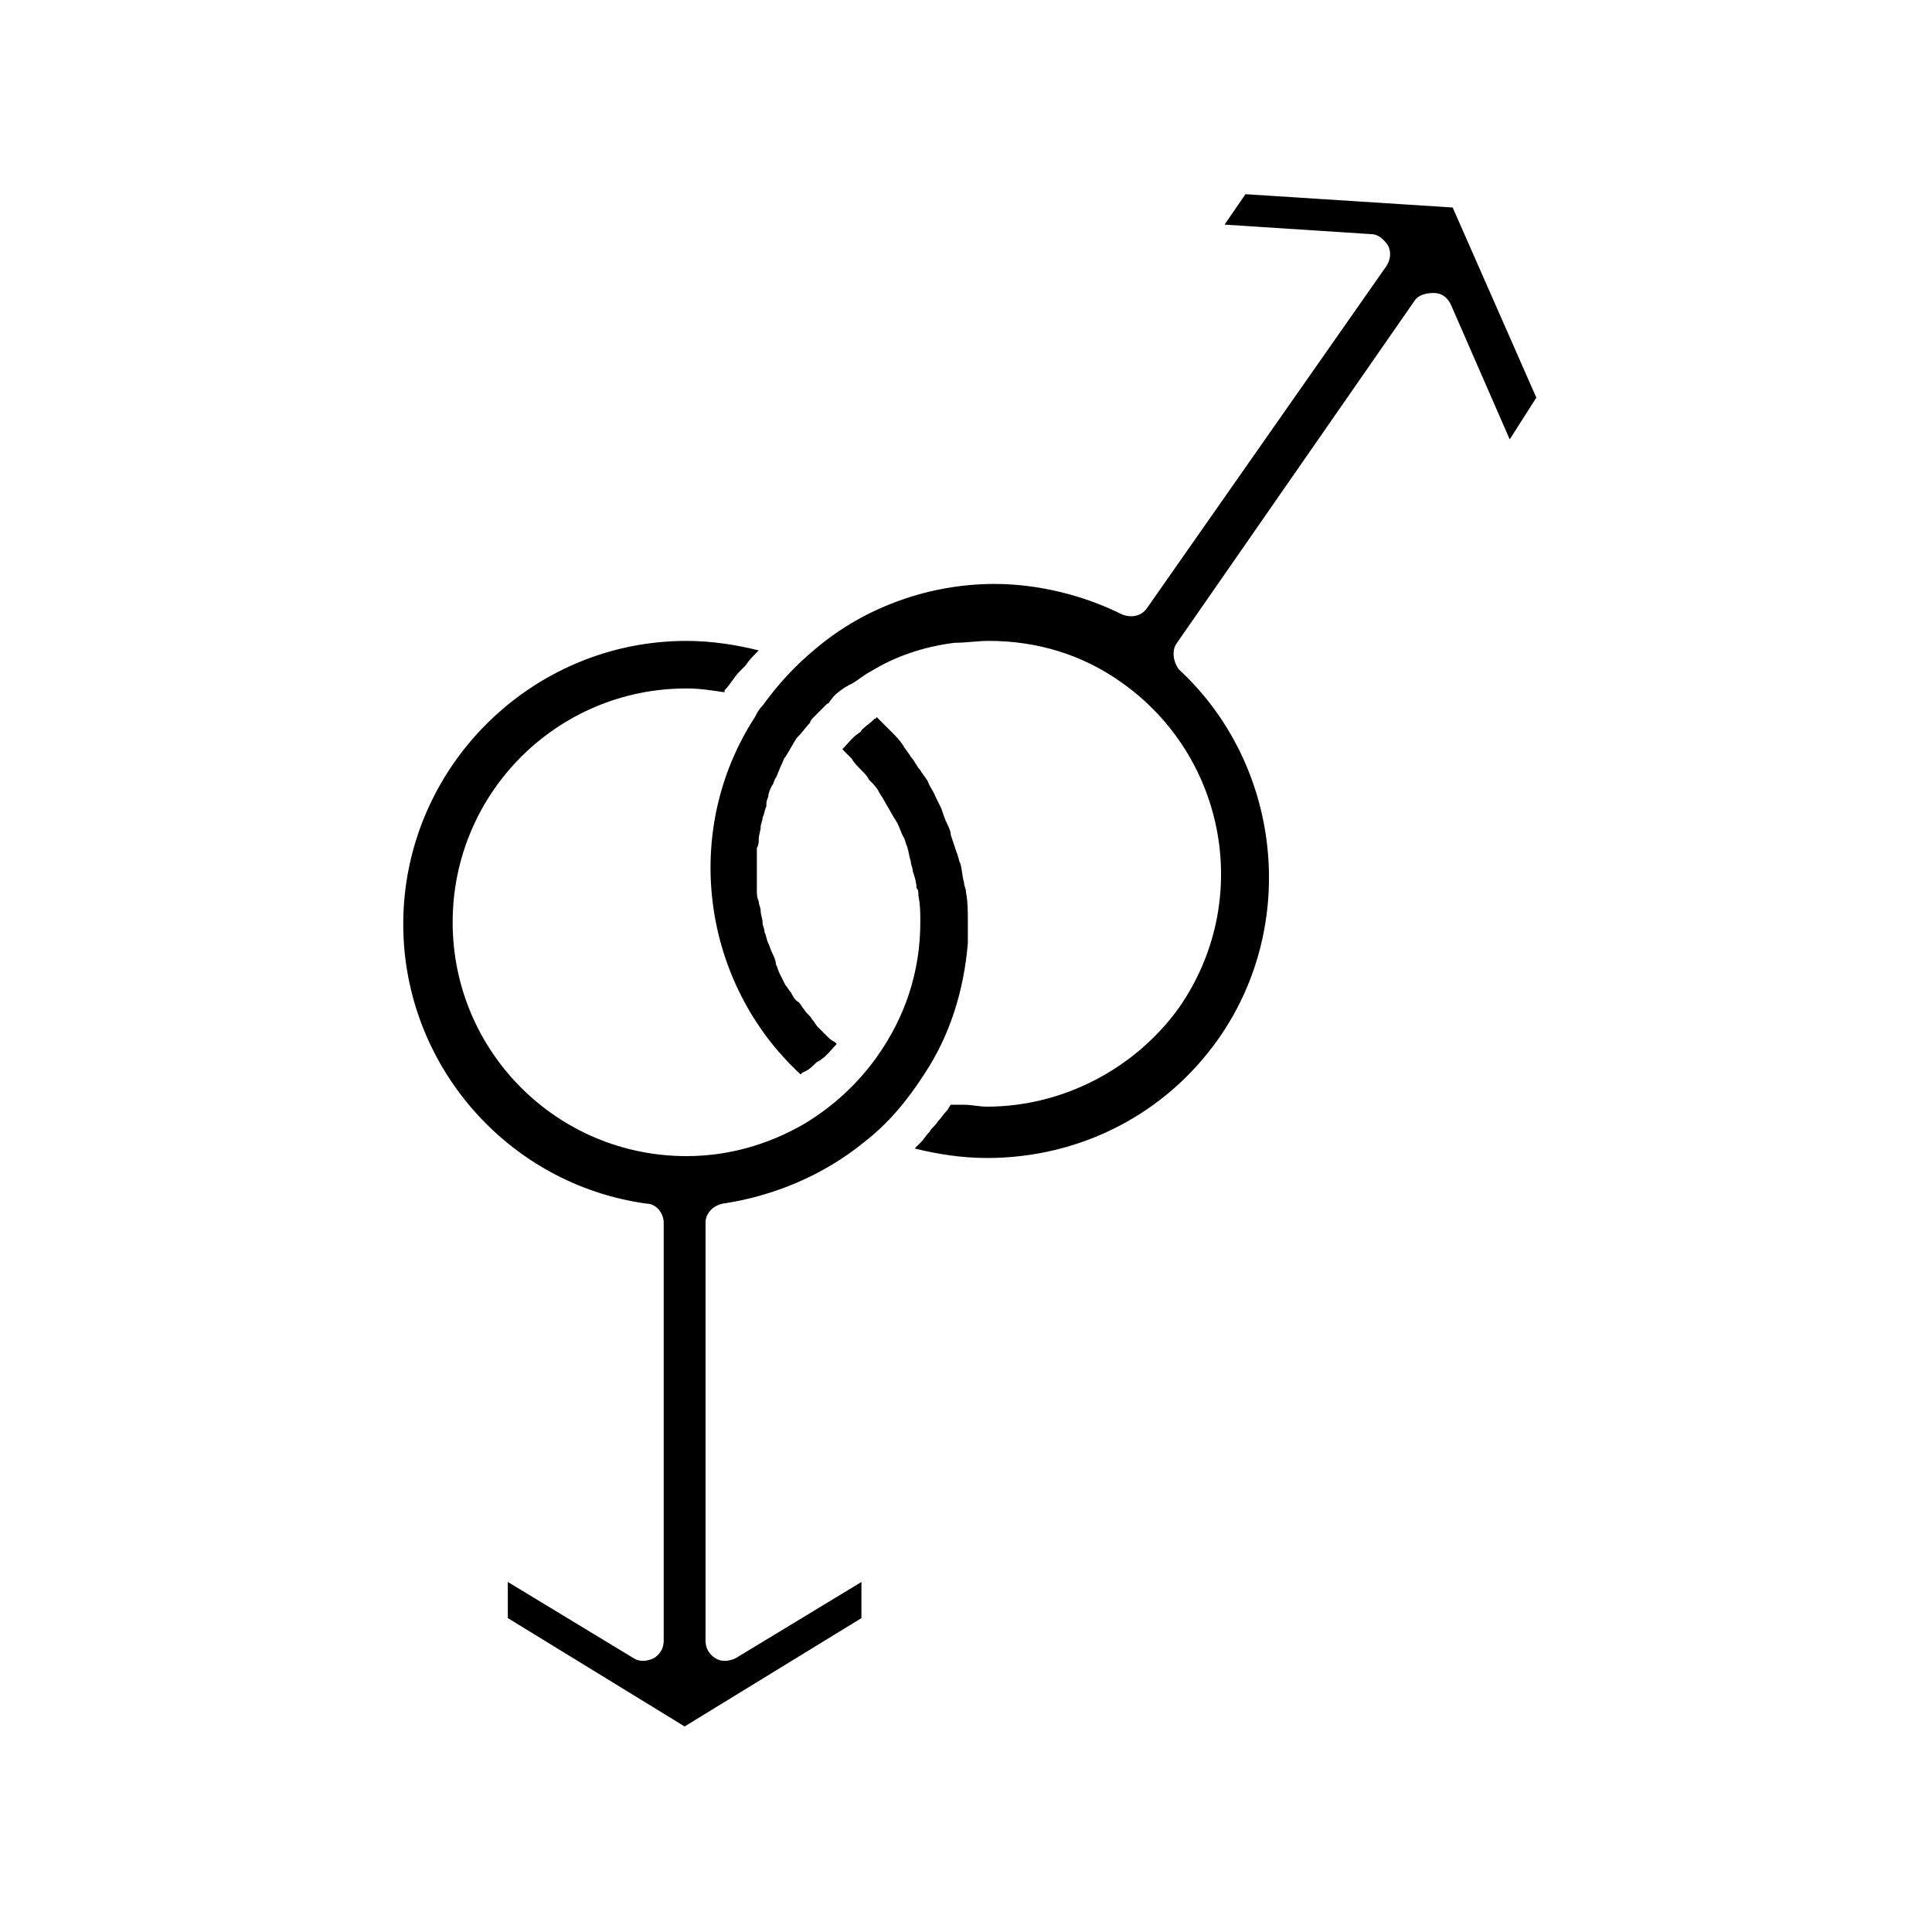 <?xml version="1.0" encoding="UTF-8"?>
<!-- Uploaded to: SVG Repo, www.svgrepo.com, Generator: SVG Repo Mixer Tools -->
<svg fill="#000000" width="800px" height="800px" version="1.1" viewBox="144 144 512 512" xmlns="http://www.w3.org/2000/svg">
 <path d="m335.51 462.98c-2.519 0.504-4.535 2.519-4.535 5.039v110.84c0 2.016 1.008 3.527 2.519 4.535 1.512 1.008 3.527 1.008 5.543 0l33.25-20.152v9.574l-46.855 28.711-46.855-28.719v-9.574l33.25 20.152c1.512 1.008 3.527 1.008 5.543 0 1.512-1.008 2.519-2.519 2.519-4.535v-110.84c0-2.519-2.016-5.039-4.535-5.039-36.777-5.039-64.488-36.777-64.488-74.059 0-41.312 33.754-75.066 75.066-75.066 6.551 0 13.098 1.008 19.145 2.519 0 0-0.504 0.504-0.504 0.504-1.008 1.008-2.016 2.016-3.023 3.527-0.504 0.504-1.008 1.008-1.512 1.512-1.512 1.512-2.519 3.527-4.031 5.039v0.504c-3.527-0.504-6.551-1.008-10.078-1.008-34.258 0-61.969 27.711-61.969 61.969 0 34.258 27.711 61.969 61.969 61.969 11.082 0 21.664-3.023 31.234-8.566 7.559-4.535 14.105-10.578 19.145-17.633 7.559-10.578 11.586-22.672 11.586-35.77 0-2.519 0-4.535-0.504-7.055 0-1.008 0-1.512-0.504-2.016 0-1.512-0.504-3.023-1.008-4.535 0-1.008-0.504-1.512-0.504-2.519-0.504-1.512-0.504-2.519-1.008-4.031-0.504-1.008-0.504-2.016-1.008-2.519-0.504-1.008-1.008-2.519-1.512-3.527-0.504-1.008-1.008-1.512-1.512-2.519-0.504-1.008-1.512-2.519-2.016-3.527-0.504-1.008-1.008-1.512-1.512-2.519s-1.512-2.016-2.519-3.023c-0.504-1.008-1.008-1.512-2.016-2.519-1.008-1.008-2.016-2.016-2.519-3.023-0.504-0.504-1.512-1.512-2.016-2.016l-0.504-0.504c1.512-1.512 2.519-3.023 4.031-4.031 0.504-0.504 1.008-0.504 1.008-1.008 1.008-1.008 2.519-2.016 3.527-3.023 0 0 0.504 0 0.504-0.504 0.504 0.504 1.008 1.008 1.512 1.512 1.008 1.008 1.512 1.512 2.519 2.519 1.008 1.008 2.016 2.016 3.023 3.527 0.504 1.008 1.512 2.016 2.016 3.023 1.008 1.008 1.512 2.519 2.519 3.527 0.504 1.008 1.512 2.016 2.016 3.023 0.504 1.512 1.512 2.519 2.016 4.031 0.504 1.008 1.008 2.016 1.512 3.023 0.504 1.512 1.008 3.023 1.512 4.031 0.504 1.008 1.008 2.016 1.008 3.023 0.504 1.512 1.008 3.023 1.512 4.535 0.504 1.008 0.504 2.016 1.008 3.023 0.504 1.512 0.504 3.527 1.008 5.039 0 1.008 0.504 1.512 0.504 2.519 0.504 2.519 0.504 5.543 0.504 8.062v5.543c-1.008 12.09-4.535 24.184-11.586 34.762-4.535 7.055-9.574 13.098-16.121 18.137-10.574 8.566-23.672 14.109-37.273 16.125zm208.58-202.54-15.617-35.77c-1.008-2.016-2.519-3.023-4.535-3.023s-4.031 0.504-5.039 2.016l-62.977 90.688c-1.512 2.016-1.008 5.039 0.504 7.055 27.207 25.191 31.738 67.512 10.578 97.738-14.105 20.152-36.777 31.738-61.465 31.738-6.551 0-13.098-1.008-19.145-2.519 0.504-0.504 1.008-1.008 1.512-1.512 1.008-1.008 1.512-2.016 2.519-3.023 0.504-1.008 1.512-1.512 2.016-2.519 1.008-1.008 1.512-2.016 2.519-3.023 0.504-0.504 0.504-1.008 1.008-1.512h2.016 1.512c2.016 0 4.031 0.504 6.047 0.504 20.152 0 39.297-10.078 50.883-26.199 19.648-28.215 12.594-66.504-15.113-86.152-10.578-7.559-22.672-11.082-35.266-11.082-3.023 0-6.047 0.504-9.07 0.504-8.062 1.008-15.617 3.527-22.168 7.559-2.016 1.008-3.527 2.519-5.543 3.527-0.504 0-0.504 0.504-1.008 0.504-1.512 1.008-3.023 2.016-4.031 3.527-0.504 0.504-0.504 1.008-1.008 1.008-1.008 1.008-2.519 2.519-3.527 3.527-0.504 0.504-1.008 1.008-1.008 1.512-1.008 1.008-2.016 2.519-3.023 3.527 0 0-0.504 0.504-0.504 0.504-1.008 1.512-2.016 3.527-3.023 5.039-0.504 0.504-0.504 1.008-1.008 2.016-0.504 1.008-1.008 2.519-1.512 3.527-0.504 0.504-0.504 1.512-1.008 2.016-0.504 1.008-1.008 2.016-1.008 3.023-0.504 1.008-0.504 1.512-0.504 2.519-0.504 1.008-0.504 2.016-1.008 3.023 0 1.008-0.504 1.512-0.504 2.519 0 1.008-0.504 2.016-0.504 3.023s0 1.512-0.504 2.519v3.023 2.519 3.023 2.519c0 1.008 0 2.016 0.504 3.023 0 1.008 0.504 1.512 0.504 2.519 0 1.008 0.504 2.016 0.504 3.023s0.504 1.512 0.504 2.519c0.504 1.008 0.504 2.016 1.008 3.023 0.504 1.008 0.504 1.512 1.008 2.519 0.504 1.008 1.008 2.016 1.008 3.023 0.504 1.008 0.504 1.512 1.008 2.519 0.504 1.008 1.008 2.016 1.512 3.023 0.504 0.504 1.008 1.512 1.512 2.016 0.504 1.008 1.008 2.016 2.016 2.519 0.504 0.504 1.008 1.512 1.512 2.016 0.504 1.008 1.512 1.512 2.016 2.519 0.504 0.504 1.008 1.512 1.512 2.016l2.519 2.519c0.504 0.504 1.008 1.008 2.016 1.512l0.504 0.504c-1.512 1.512-2.519 3.023-4.031 4.031-0.504 0.504-1.008 0.504-1.512 1.008-1.008 1.008-2.016 2.016-3.527 2.519l-0.504 0.504c-26.199-24.184-31.738-64.488-12.09-94.715 0.504-1.008 1.008-2.016 2.016-3.023 4.031-5.543 8.566-10.578 14.105-15.113 13.098-11.082 30.23-17.129 47.359-17.129 11.586 0 23.68 3.023 33.754 8.062 2.519 1.008 5.039 0.504 6.551-1.512l63.48-90.688c1.008-1.512 1.512-3.527 0.504-5.543-1.008-1.512-2.519-3.023-4.535-3.023l-38.793-2.519 5.543-8.062 54.914 3.527 22.168 50.383z"/>
</svg>